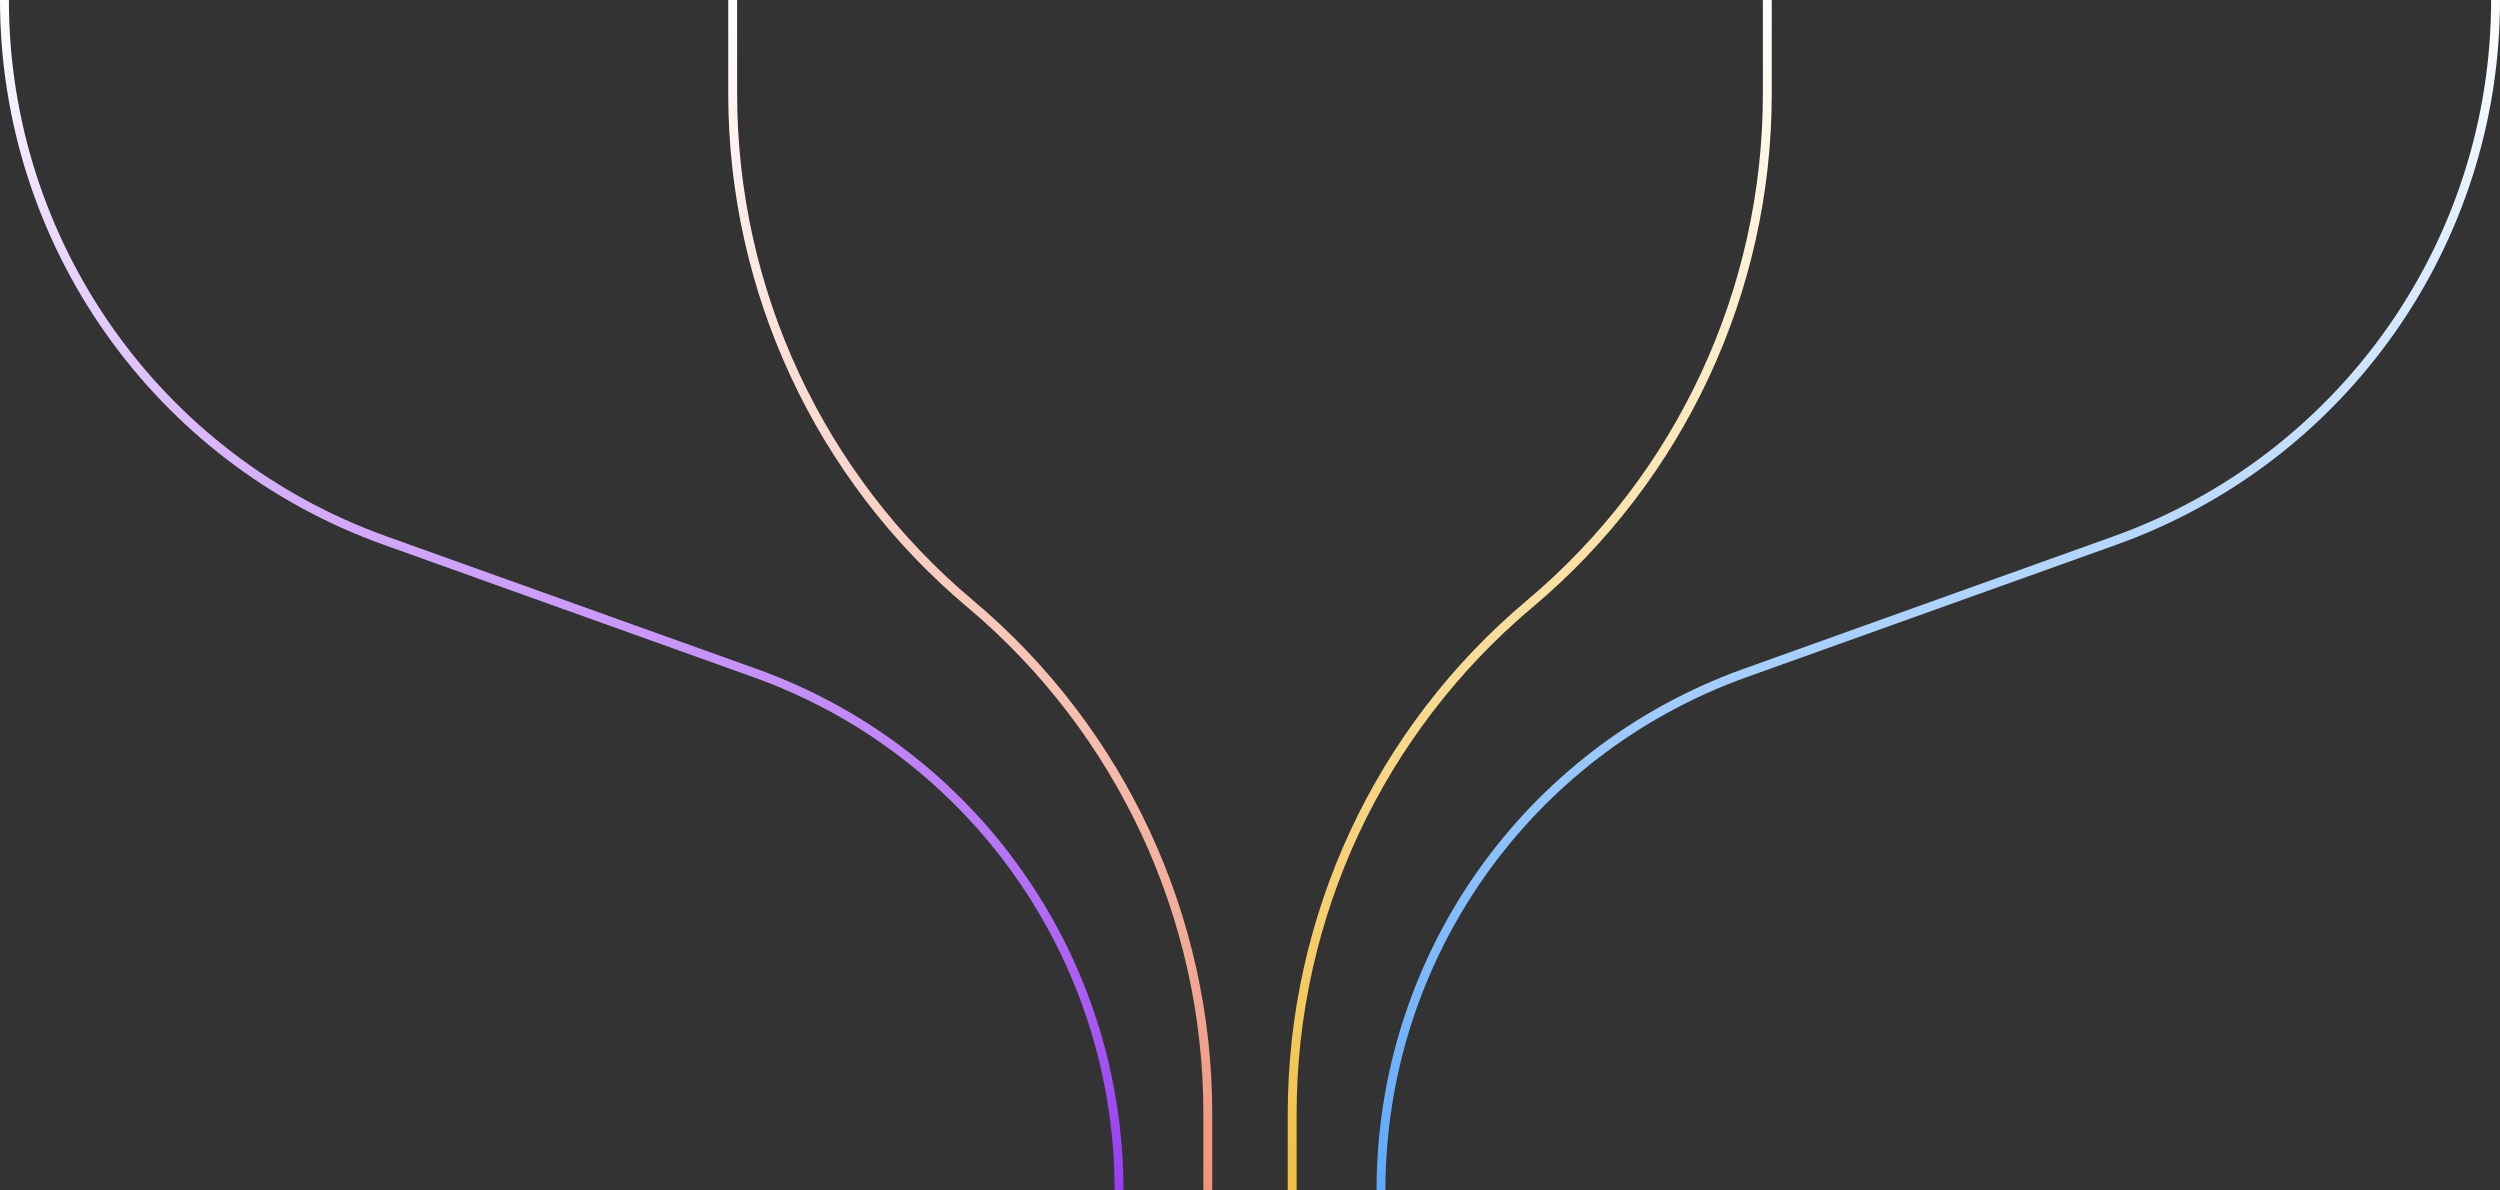<svg width="563" height="268" viewBox="0 0 563 268" fill="none" xmlns="http://www.w3.org/2000/svg">
<rect x="0" y="0" width="563" height="268" fill="#333333" stroke="none"/>
<path d="M398 0V21.153C398 65.451 378.416 107.483 344.5 135.979V135.979C310.584 164.475 291 206.506 291 250.805V268" stroke="url(#paint0_linear_37_74)" stroke-width="2"/>
<path d="M562 0V0C562 54.599 527.703 103.313 476.301 121.724L392.973 151.569C343.806 169.178 311 215.775 311 268V268" stroke="url(#paint1_linear_37_74)" stroke-width="2"/>
<path d="M1 0V0C1 54.599 35.297 103.313 86.699 121.724L170.027 151.569C219.194 169.178 252 215.775 252 268V268" stroke="url(#paint2_linear_37_74)" stroke-width="2"/>
<path d="M165 0V21.153C165 65.451 184.584 107.483 218.5 135.979V135.979C252.416 164.475 272 206.506 272 250.805V268" stroke="url(#paint3_linear_37_74)" stroke-width="2"/>
<defs>
<linearGradient id="paint0_linear_37_74" x1="344.5" y1="0" x2="344.5" y2="268" gradientUnits="userSpaceOnUse">
<stop stop-color="white"/>
<stop offset="1" stop-color="#F2BF43"/>
</linearGradient>
<linearGradient id="paint1_linear_37_74" x1="436.5" y1="0" x2="436.5" y2="268" gradientUnits="userSpaceOnUse">
<stop stop-color="white"/>
<stop offset="1" stop-color="#5FA8FB"/>
</linearGradient>
<linearGradient id="paint2_linear_37_74" x1="126.5" y1="0" x2="126.5" y2="268" gradientUnits="userSpaceOnUse">
<stop stop-color="white"/>
<stop offset="1" stop-color="#993DF1"/>
</linearGradient>
<linearGradient id="paint3_linear_37_74" x1="218.5" y1="0" x2="218.5" y2="268" gradientUnits="userSpaceOnUse">
<stop stop-color="white"/>
<stop offset="1" stop-color="#F0957C"/>
</linearGradient>
</defs>
</svg>
